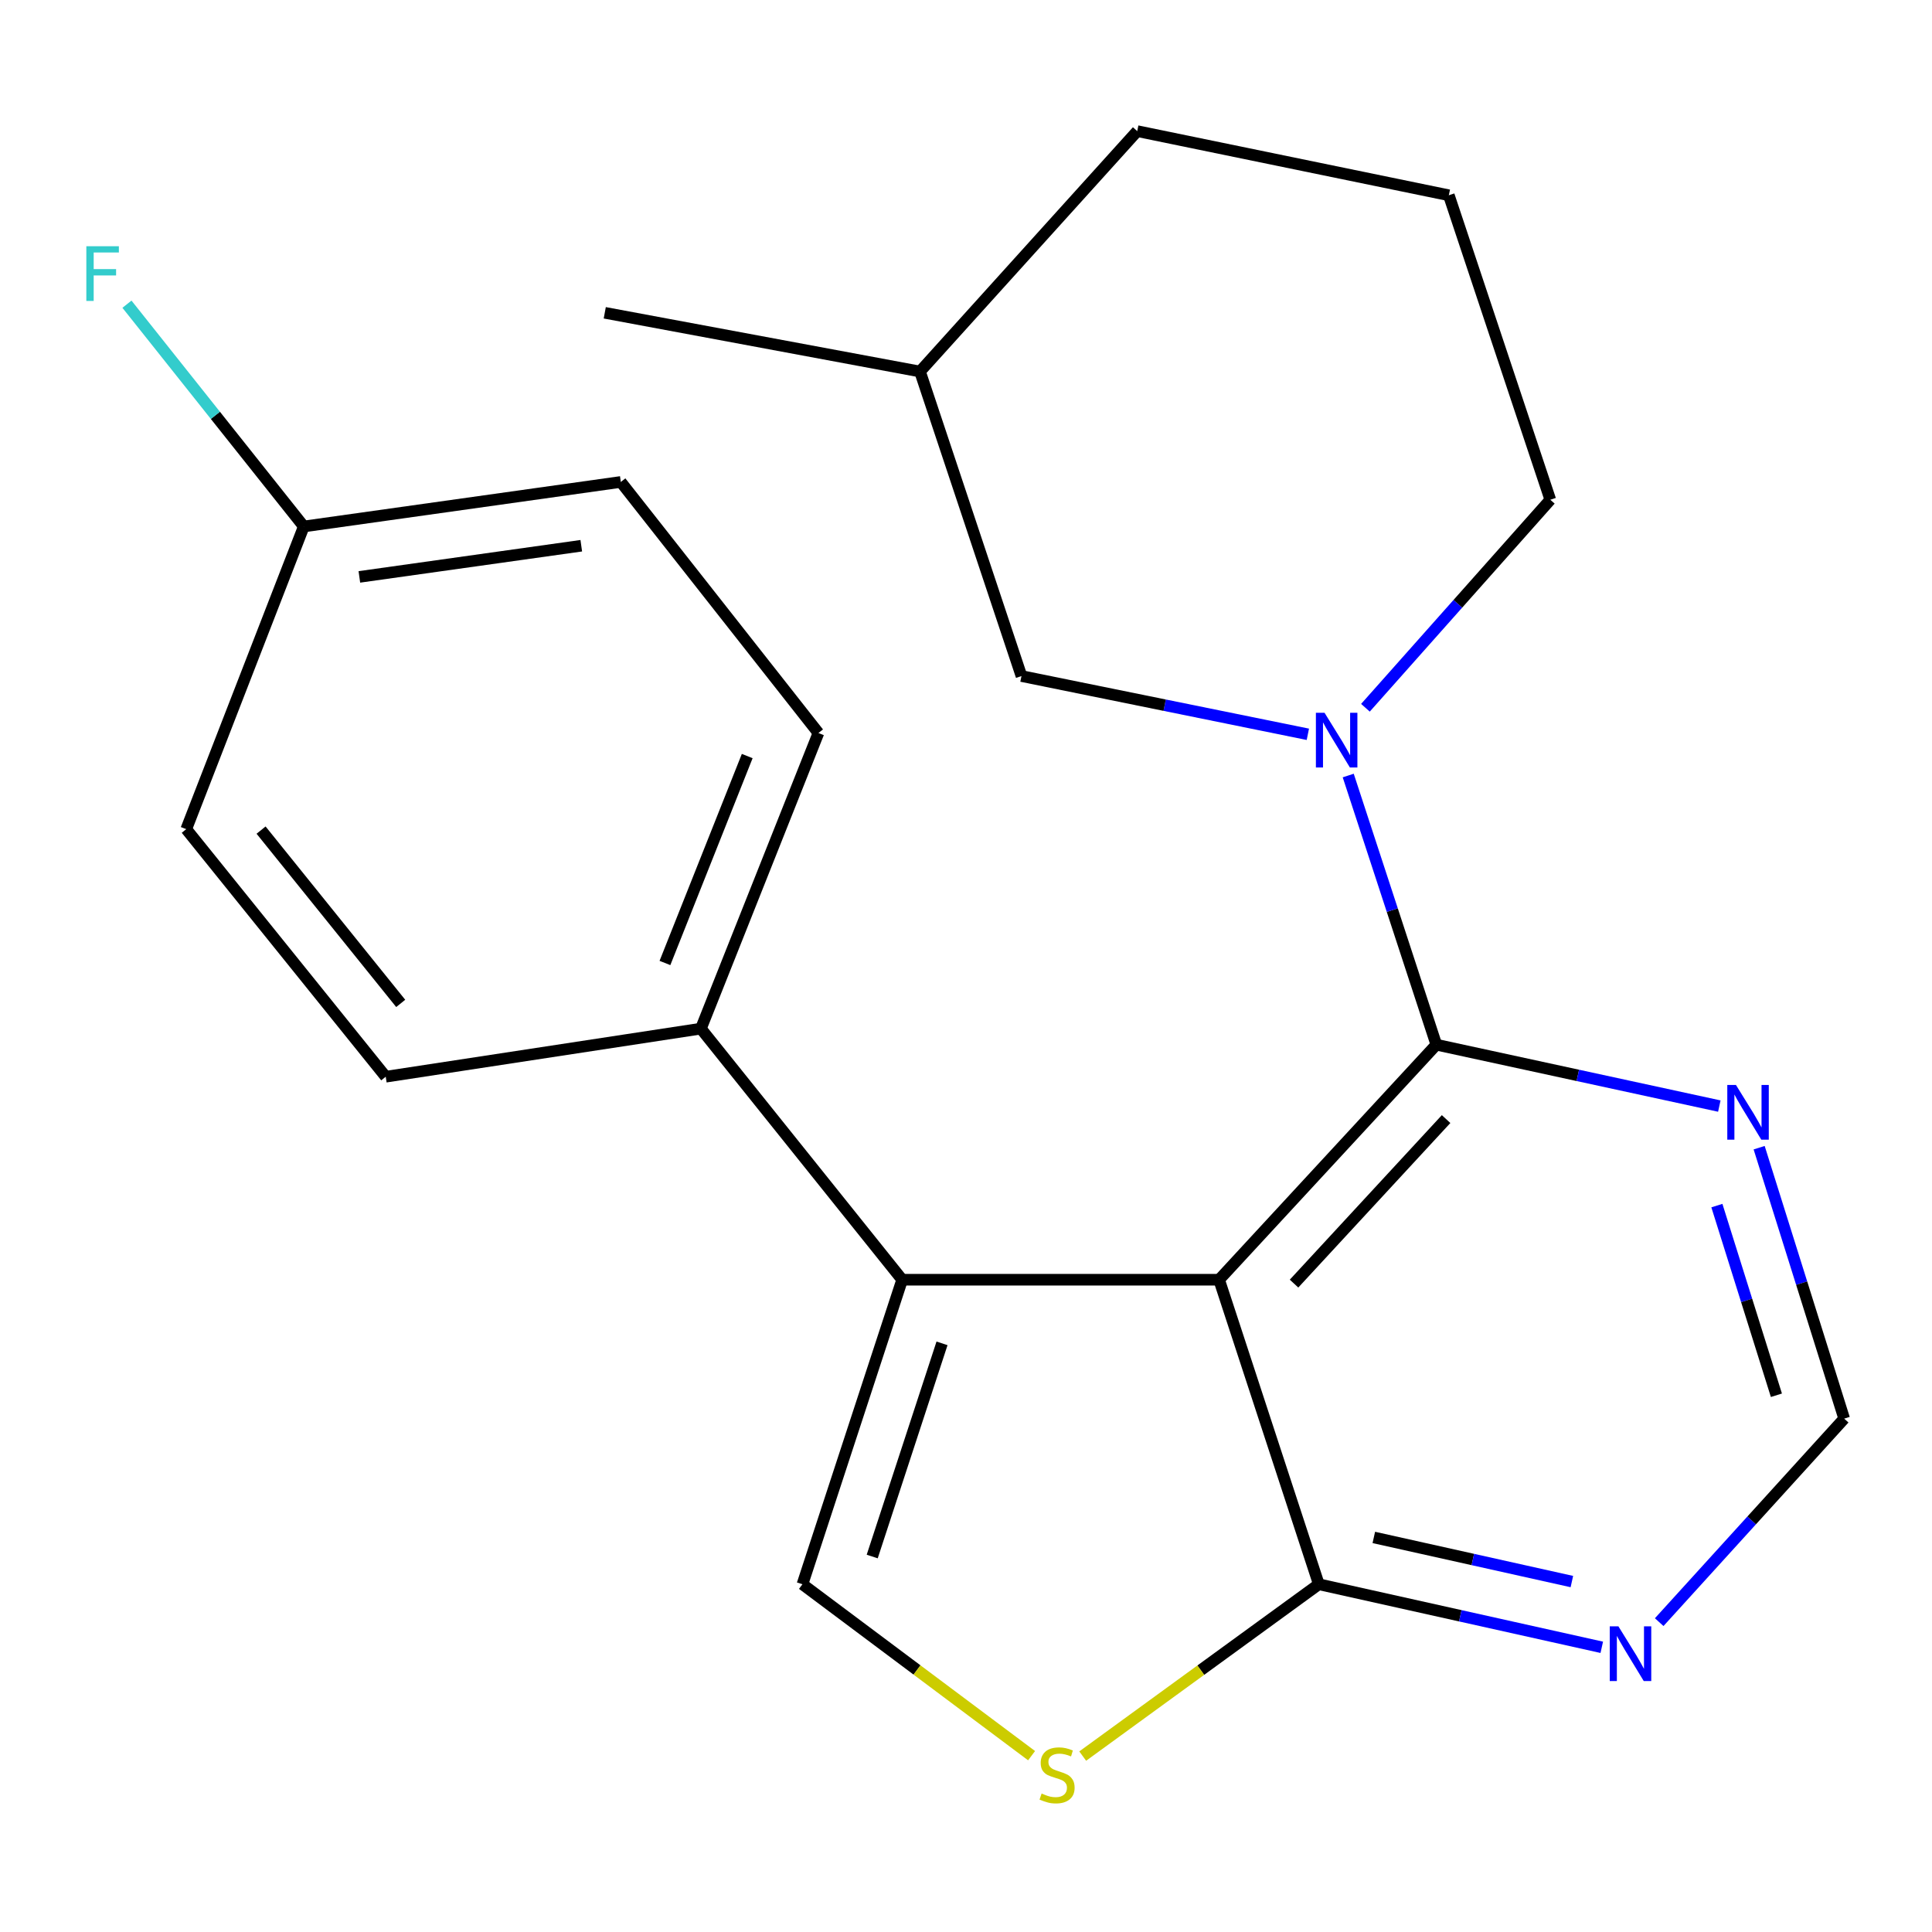 <?xml version='1.0' encoding='iso-8859-1'?>
<svg version='1.1' baseProfile='full'
              xmlns='http://www.w3.org/2000/svg'
                      xmlns:rdkit='http://www.rdkit.org/xml'
                      xmlns:xlink='http://www.w3.org/1999/xlink'
                  xml:space='preserve'
width='1000px' height='1000px' viewBox='0 0 1000 1000'>
<!-- END OF HEADER -->
<rect style='opacity:1.0;fill:#FFFFFF;stroke:none' width='1000' height='1000' x='0' y='0'> </rect>
<path class='bond-0' d='M 631.007,662.385 L 743.446,540.726' style='fill:none;fill-rule:evenodd;stroke:#000000;stroke-width:6px;stroke-linecap:butt;stroke-linejoin:miter;stroke-opacity:1' />
<path class='bond-0' d='M 669.792,664.394 L 748.499,579.233' style='fill:none;fill-rule:evenodd;stroke:#000000;stroke-width:6px;stroke-linecap:butt;stroke-linejoin:miter;stroke-opacity:1' />
<path class='bond-1' d='M 631.007,662.385 L 466.966,662.385' style='fill:none;fill-rule:evenodd;stroke:#000000;stroke-width:6px;stroke-linecap:butt;stroke-linejoin:miter;stroke-opacity:1' />
<path class='bond-3' d='M 631.007,662.385 L 682.625,820.009' style='fill:none;fill-rule:evenodd;stroke:#000000;stroke-width:6px;stroke-linecap:butt;stroke-linejoin:miter;stroke-opacity:1' />
<path class='bond-2' d='M 743.446,540.726 L 720.642,471.068' style='fill:none;fill-rule:evenodd;stroke:#000000;stroke-width:6px;stroke-linecap:butt;stroke-linejoin:miter;stroke-opacity:1' />
<path class='bond-2' d='M 720.642,471.068 L 697.838,401.409' style='fill:none;fill-rule:evenodd;stroke:#0000FF;stroke-width:6px;stroke-linecap:butt;stroke-linejoin:miter;stroke-opacity:1' />
<path class='bond-6' d='M 743.446,540.726 L 816.682,556.615' style='fill:none;fill-rule:evenodd;stroke:#000000;stroke-width:6px;stroke-linecap:butt;stroke-linejoin:miter;stroke-opacity:1' />
<path class='bond-6' d='M 816.682,556.615 L 889.917,572.504' style='fill:none;fill-rule:evenodd;stroke:#0000FF;stroke-width:6px;stroke-linecap:butt;stroke-linejoin:miter;stroke-opacity:1' />
<path class='bond-4' d='M 466.966,662.385 L 415.348,820.009' style='fill:none;fill-rule:evenodd;stroke:#000000;stroke-width:6px;stroke-linecap:butt;stroke-linejoin:miter;stroke-opacity:1' />
<path class='bond-4' d='M 487.588,695.317 L 451.455,805.654' style='fill:none;fill-rule:evenodd;stroke:#000000;stroke-width:6px;stroke-linecap:butt;stroke-linejoin:miter;stroke-opacity:1' />
<path class='bond-8' d='M 466.966,662.385 L 362.785,532.419' style='fill:none;fill-rule:evenodd;stroke:#000000;stroke-width:6px;stroke-linecap:butt;stroke-linejoin:miter;stroke-opacity:1' />
<path class='bond-10' d='M 676.943,380.072 L 602.829,364.997' style='fill:none;fill-rule:evenodd;stroke:#0000FF;stroke-width:6px;stroke-linecap:butt;stroke-linejoin:miter;stroke-opacity:1' />
<path class='bond-10' d='M 602.829,364.997 L 528.716,349.923' style='fill:none;fill-rule:evenodd;stroke:#000000;stroke-width:6px;stroke-linecap:butt;stroke-linejoin:miter;stroke-opacity:1' />
<path class='bond-13' d='M 706.747,366.337 L 754.595,312.506' style='fill:none;fill-rule:evenodd;stroke:#0000FF;stroke-width:6px;stroke-linecap:butt;stroke-linejoin:miter;stroke-opacity:1' />
<path class='bond-13' d='M 754.595,312.506 L 802.443,258.675' style='fill:none;fill-rule:evenodd;stroke:#000000;stroke-width:6px;stroke-linecap:butt;stroke-linejoin:miter;stroke-opacity:1' />
<path class='bond-5' d='M 682.625,820.009 L 621.516,864.477' style='fill:none;fill-rule:evenodd;stroke:#000000;stroke-width:6px;stroke-linecap:butt;stroke-linejoin:miter;stroke-opacity:1' />
<path class='bond-5' d='M 621.516,864.477 L 560.407,908.946' style='fill:none;fill-rule:evenodd;stroke:#CCCC00;stroke-width:6px;stroke-linecap:butt;stroke-linejoin:miter;stroke-opacity:1' />
<path class='bond-7' d='M 682.625,820.009 L 755.85,836.326' style='fill:none;fill-rule:evenodd;stroke:#000000;stroke-width:6px;stroke-linecap:butt;stroke-linejoin:miter;stroke-opacity:1' />
<path class='bond-7' d='M 755.85,836.326 L 829.075,852.643' style='fill:none;fill-rule:evenodd;stroke:#0000FF;stroke-width:6px;stroke-linecap:butt;stroke-linejoin:miter;stroke-opacity:1' />
<path class='bond-7' d='M 711.085,795.772 L 762.342,807.194' style='fill:none;fill-rule:evenodd;stroke:#000000;stroke-width:6px;stroke-linecap:butt;stroke-linejoin:miter;stroke-opacity:1' />
<path class='bond-7' d='M 762.342,807.194 L 813.599,818.616' style='fill:none;fill-rule:evenodd;stroke:#0000FF;stroke-width:6px;stroke-linecap:butt;stroke-linejoin:miter;stroke-opacity:1' />
<path class='bond-22' d='M 415.348,820.009 L 474.646,864.37' style='fill:none;fill-rule:evenodd;stroke:#000000;stroke-width:6px;stroke-linecap:butt;stroke-linejoin:miter;stroke-opacity:1' />
<path class='bond-22' d='M 474.646,864.37 L 533.943,908.731' style='fill:none;fill-rule:evenodd;stroke:#CCCC00;stroke-width:6px;stroke-linecap:butt;stroke-linejoin:miter;stroke-opacity:1' />
<path class='bond-23' d='M 910.532,594.044 L 932.539,664.163' style='fill:none;fill-rule:evenodd;stroke:#0000FF;stroke-width:6px;stroke-linecap:butt;stroke-linejoin:miter;stroke-opacity:1' />
<path class='bond-23' d='M 932.539,664.163 L 954.545,734.282' style='fill:none;fill-rule:evenodd;stroke:#000000;stroke-width:6px;stroke-linecap:butt;stroke-linejoin:miter;stroke-opacity:1' />
<path class='bond-23' d='M 888.657,624.017 L 904.062,673.101' style='fill:none;fill-rule:evenodd;stroke:#0000FF;stroke-width:6px;stroke-linecap:butt;stroke-linejoin:miter;stroke-opacity:1' />
<path class='bond-23' d='M 904.062,673.101 L 919.466,722.184' style='fill:none;fill-rule:evenodd;stroke:#000000;stroke-width:6px;stroke-linecap:butt;stroke-linejoin:miter;stroke-opacity:1' />
<path class='bond-9' d='M 858.798,839.619 L 906.671,786.951' style='fill:none;fill-rule:evenodd;stroke:#0000FF;stroke-width:6px;stroke-linecap:butt;stroke-linejoin:miter;stroke-opacity:1' />
<path class='bond-9' d='M 906.671,786.951 L 954.545,734.282' style='fill:none;fill-rule:evenodd;stroke:#000000;stroke-width:6px;stroke-linecap:butt;stroke-linejoin:miter;stroke-opacity:1' />
<path class='bond-11' d='M 362.785,532.419 L 423.622,379.405' style='fill:none;fill-rule:evenodd;stroke:#000000;stroke-width:6px;stroke-linecap:butt;stroke-linejoin:miter;stroke-opacity:1' />
<path class='bond-11' d='M 344.175,498.44 L 386.762,391.33' style='fill:none;fill-rule:evenodd;stroke:#000000;stroke-width:6px;stroke-linecap:butt;stroke-linejoin:miter;stroke-opacity:1' />
<path class='bond-12' d='M 362.785,532.419 L 199.656,557.308' style='fill:none;fill-rule:evenodd;stroke:#000000;stroke-width:6px;stroke-linecap:butt;stroke-linejoin:miter;stroke-opacity:1' />
<path class='bond-18' d='M 528.716,349.923 L 476.186,192.299' style='fill:none;fill-rule:evenodd;stroke:#000000;stroke-width:6px;stroke-linecap:butt;stroke-linejoin:miter;stroke-opacity:1' />
<path class='bond-15' d='M 423.622,379.405 L 321.331,249.456' style='fill:none;fill-rule:evenodd;stroke:#000000;stroke-width:6px;stroke-linecap:butt;stroke-linejoin:miter;stroke-opacity:1' />
<path class='bond-16' d='M 199.656,557.308 L 96.403,429.166' style='fill:none;fill-rule:evenodd;stroke:#000000;stroke-width:6px;stroke-linecap:butt;stroke-linejoin:miter;stroke-opacity:1' />
<path class='bond-16' d='M 207.409,519.36 L 135.132,429.66' style='fill:none;fill-rule:evenodd;stroke:#000000;stroke-width:6px;stroke-linecap:butt;stroke-linejoin:miter;stroke-opacity:1' />
<path class='bond-19' d='M 802.443,258.675 L 749.913,101.068' style='fill:none;fill-rule:evenodd;stroke:#000000;stroke-width:6px;stroke-linecap:butt;stroke-linejoin:miter;stroke-opacity:1' />
<path class='bond-14' d='M 157.24,272.504 L 96.403,429.166' style='fill:none;fill-rule:evenodd;stroke:#000000;stroke-width:6px;stroke-linecap:butt;stroke-linejoin:miter;stroke-opacity:1' />
<path class='bond-17' d='M 157.24,272.504 L 111.475,214.977' style='fill:none;fill-rule:evenodd;stroke:#000000;stroke-width:6px;stroke-linecap:butt;stroke-linejoin:miter;stroke-opacity:1' />
<path class='bond-17' d='M 111.475,214.977 L 65.71,157.45' style='fill:none;fill-rule:evenodd;stroke:#33CCCC;stroke-width:6px;stroke-linecap:butt;stroke-linejoin:miter;stroke-opacity:1' />
<path class='bond-24' d='M 157.24,272.504 L 321.331,249.456' style='fill:none;fill-rule:evenodd;stroke:#000000;stroke-width:6px;stroke-linecap:butt;stroke-linejoin:miter;stroke-opacity:1' />
<path class='bond-24' d='M 186.006,298.603 L 300.869,282.469' style='fill:none;fill-rule:evenodd;stroke:#000000;stroke-width:6px;stroke-linecap:butt;stroke-linejoin:miter;stroke-opacity:1' />
<path class='bond-21' d='M 476.186,192.299 L 313.024,161.905' style='fill:none;fill-rule:evenodd;stroke:#000000;stroke-width:6px;stroke-linecap:butt;stroke-linejoin:miter;stroke-opacity:1' />
<path class='bond-25' d='M 476.186,192.299 L 588.625,67.871' style='fill:none;fill-rule:evenodd;stroke:#000000;stroke-width:6px;stroke-linecap:butt;stroke-linejoin:miter;stroke-opacity:1' />
<path class='bond-20' d='M 749.913,101.068 L 588.625,67.871' style='fill:none;fill-rule:evenodd;stroke:#000000;stroke-width:6px;stroke-linecap:butt;stroke-linejoin:miter;stroke-opacity:1' />
<path  class='atom-3' d='M 685.585 368.942
L 694.865 383.942
Q 695.785 385.422, 697.265 388.102
Q 698.745 390.782, 698.825 390.942
L 698.825 368.942
L 702.585 368.942
L 702.585 397.262
L 698.705 397.262
L 688.745 380.862
Q 687.585 378.942, 686.345 376.742
Q 685.145 374.542, 684.785 373.862
L 684.785 397.262
L 681.105 397.262
L 681.105 368.942
L 685.585 368.942
' fill='#0000FF'/>
<path  class='atom-6' d='M 539.138 928.322
Q 539.458 928.442, 540.778 929.002
Q 542.098 929.562, 543.538 929.922
Q 545.018 930.242, 546.458 930.242
Q 549.138 930.242, 550.698 928.962
Q 552.258 927.642, 552.258 925.362
Q 552.258 923.802, 551.458 922.842
Q 550.698 921.882, 549.498 921.362
Q 548.298 920.842, 546.298 920.242
Q 543.778 919.482, 542.258 918.762
Q 540.778 918.042, 539.698 916.522
Q 538.658 915.002, 538.658 912.442
Q 538.658 908.882, 541.058 906.682
Q 543.498 904.482, 548.298 904.482
Q 551.578 904.482, 555.298 906.042
L 554.378 909.122
Q 550.978 907.722, 548.418 907.722
Q 545.658 907.722, 544.138 908.882
Q 542.618 910.002, 542.658 911.962
Q 542.658 913.482, 543.418 914.402
Q 544.218 915.322, 545.338 915.842
Q 546.498 916.362, 548.418 916.962
Q 550.978 917.762, 552.498 918.562
Q 554.018 919.362, 555.098 921.002
Q 556.218 922.602, 556.218 925.362
Q 556.218 929.282, 553.578 931.402
Q 550.978 933.482, 546.618 933.482
Q 544.098 933.482, 542.178 932.922
Q 540.298 932.402, 538.058 931.482
L 539.138 928.322
' fill='#CCCC00'/>
<path  class='atom-7' d='M 898.524 561.57
L 907.804 576.57
Q 908.724 578.05, 910.204 580.73
Q 911.684 583.41, 911.764 583.57
L 911.764 561.57
L 915.524 561.57
L 915.524 589.89
L 911.644 589.89
L 901.684 573.49
Q 900.524 571.57, 899.284 569.37
Q 898.084 567.17, 897.724 566.49
L 897.724 589.89
L 894.044 589.89
L 894.044 561.57
L 898.524 561.57
' fill='#0000FF'/>
<path  class='atom-8' d='M 837.687 841.797
L 846.967 856.797
Q 847.887 858.277, 849.367 860.957
Q 850.847 863.637, 850.927 863.797
L 850.927 841.797
L 854.687 841.797
L 854.687 870.117
L 850.807 870.117
L 840.847 853.717
Q 839.687 851.797, 838.447 849.597
Q 837.247 847.397, 836.887 846.717
L 836.887 870.117
L 833.207 870.117
L 833.207 841.797
L 837.687 841.797
' fill='#0000FF'/>
<path  class='atom-18' d='M 44.689 127.449
L 61.529 127.449
L 61.529 130.689
L 48.489 130.689
L 48.489 139.289
L 60.089 139.289
L 60.089 142.569
L 48.489 142.569
L 48.489 155.769
L 44.689 155.769
L 44.689 127.449
' fill='#33CCCC'/>
</svg>
